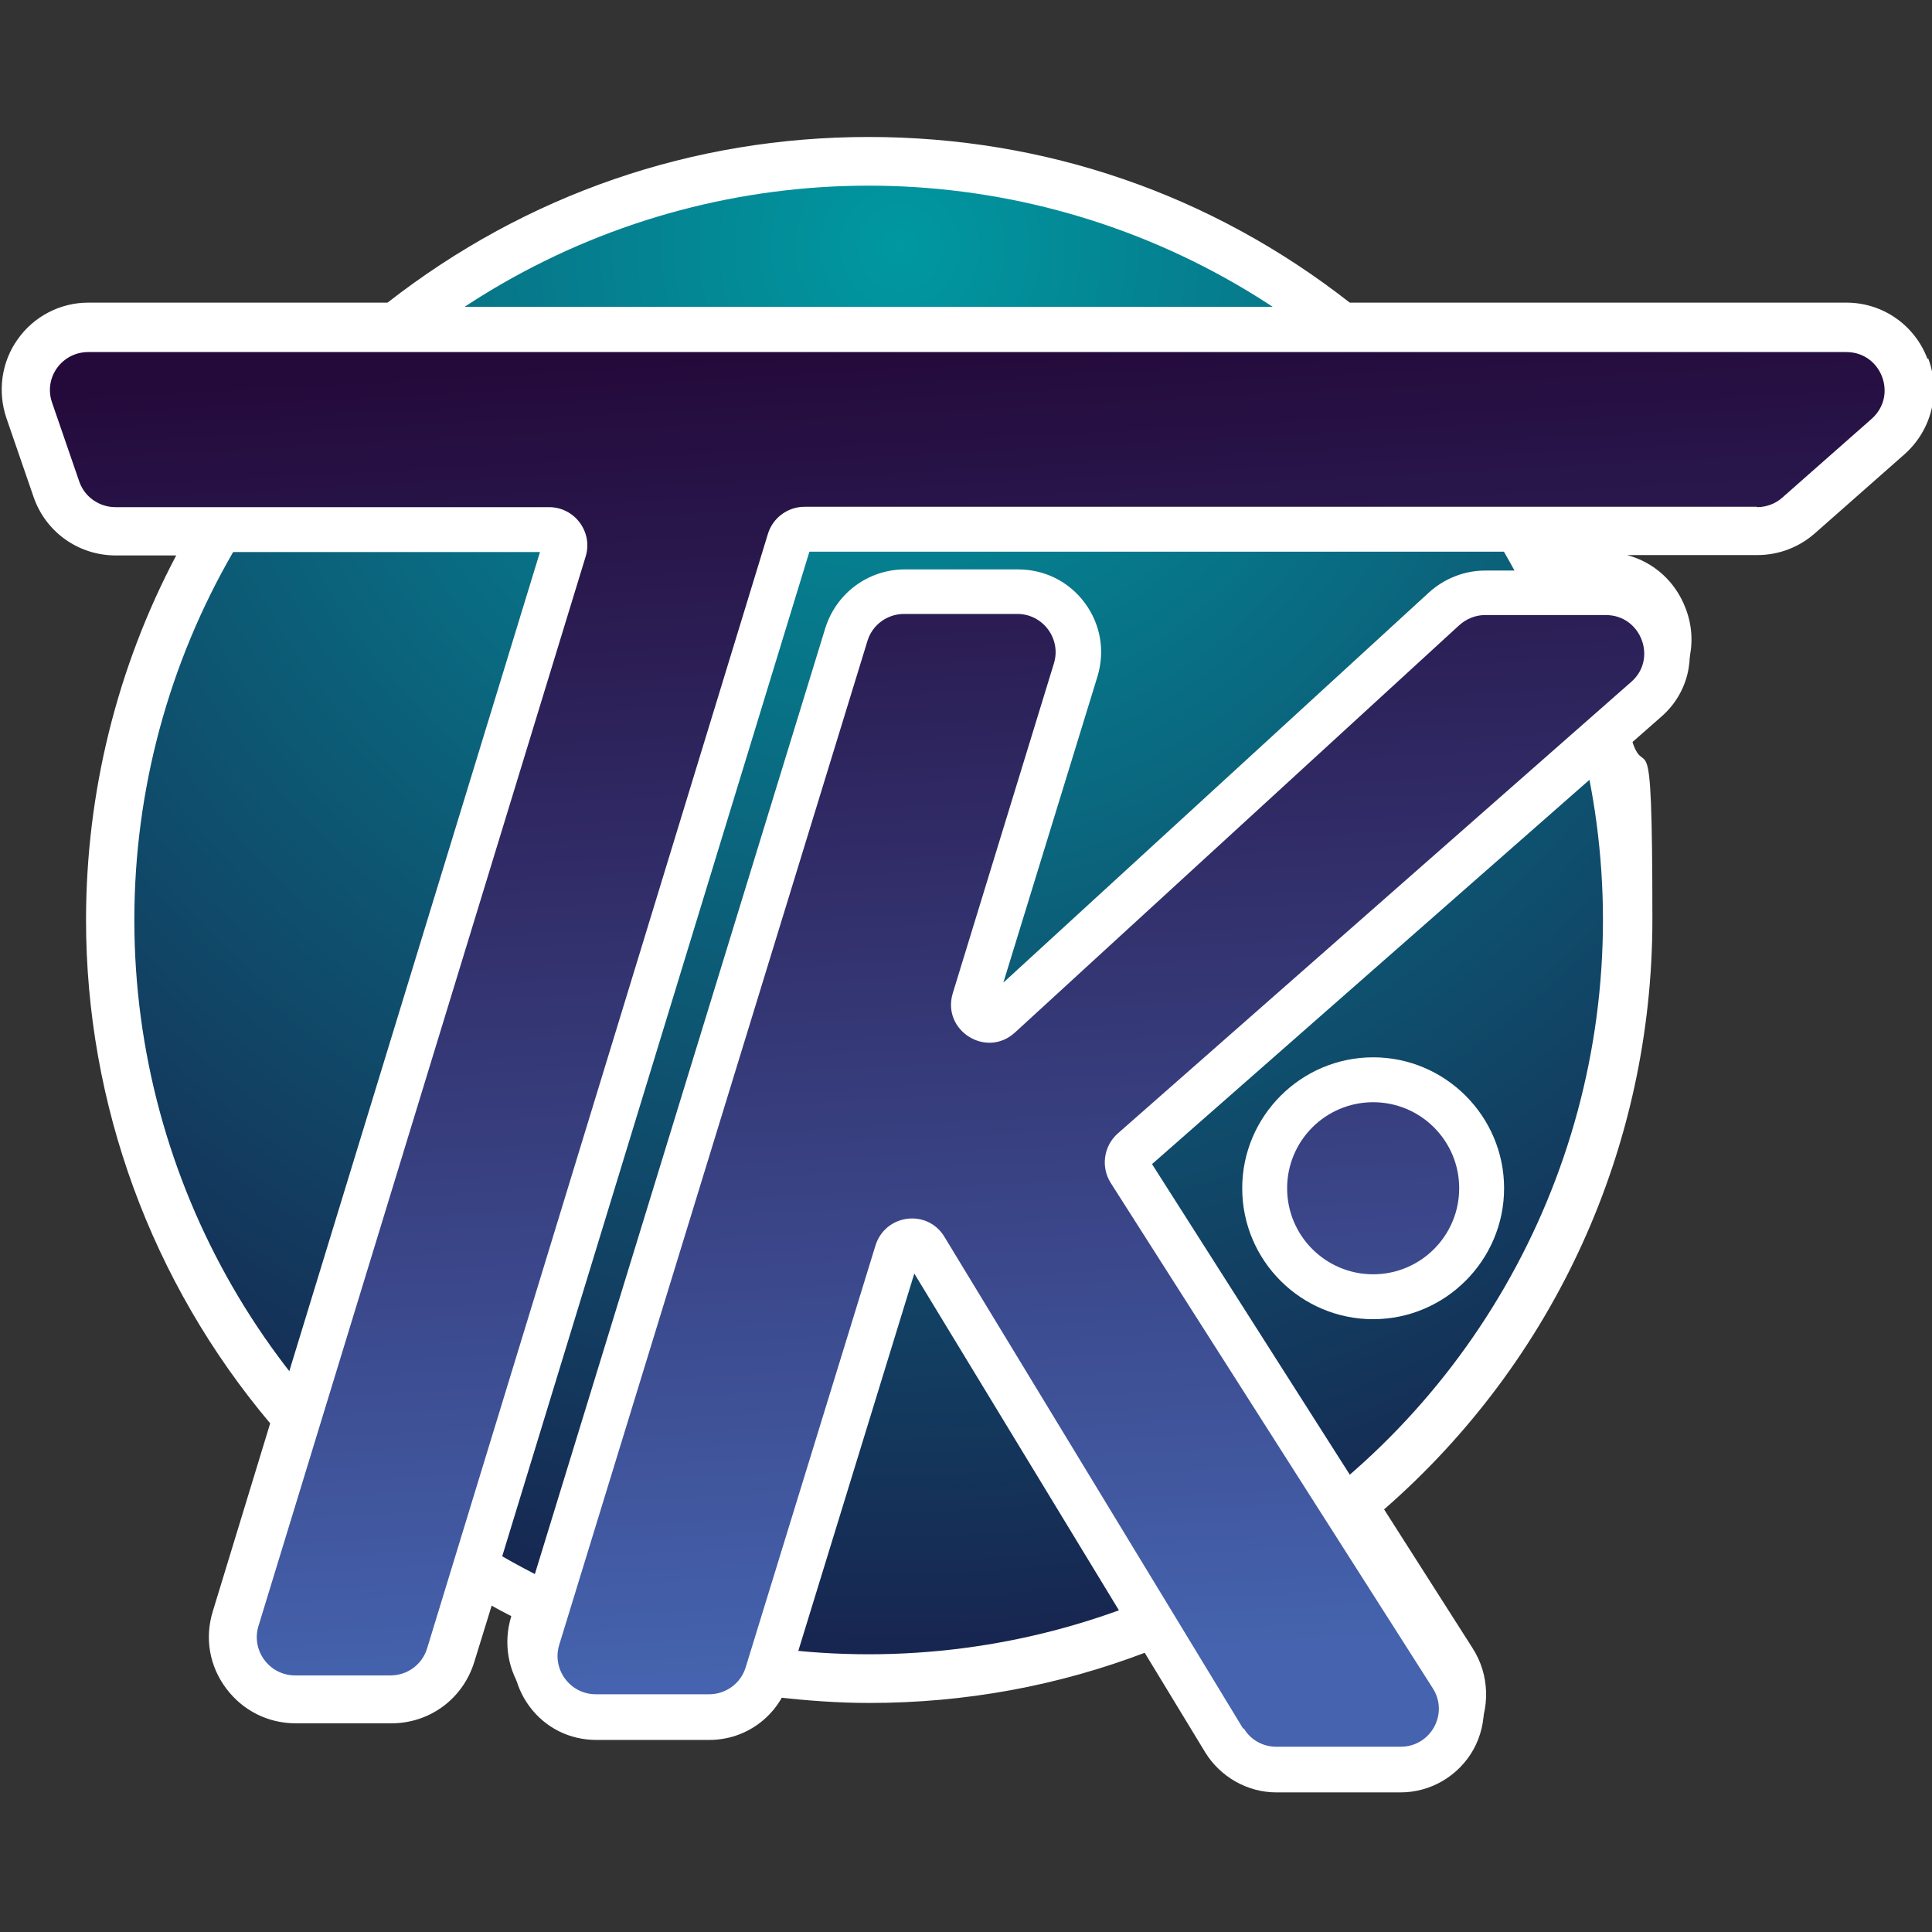 <?xml version="1.0" encoding="UTF-8"?> <svg xmlns="http://www.w3.org/2000/svg" xmlns:xlink="http://www.w3.org/1999/xlink" id="Layer_1" version="1.1" viewBox="0 0 512 512"><rect x="0" y="0" width="512" height="512" fill="#333333" stroke="none"/><defs><style> .st0 { fill: url(#linear-gradient2); } .st1 { fill: #fff; } .st2 { fill: url(#linear-gradient1); } .st3 { fill: url(#radial-gradient); } .st4 { fill: #010101; } .st5 { fill: url(#linear-gradient); } </style><radialGradient id="radial-gradient" cx="238.5" cy="65.5" fx="238.5" fy="65.5" r="369.2" gradientUnits="userSpaceOnUse"><stop offset="0" stop-color="#0098a1"></stop><stop offset="1" stop-color="#172650"></stop></radialGradient><linearGradient id="linear-gradient" x1="370.4" y1="434.3" x2="351.5" y2="85.8" gradientUnits="userSpaceOnUse"><stop offset="0" stop-color="#4563ae"></stop><stop offset="1" stop-color="#240a3b"></stop></linearGradient><linearGradient id="linear-gradient1" x1="274.6" y1="439.5" x2="255.6" y2="91" xlink:href="#linear-gradient"></linearGradient><linearGradient id="linear-gradient2" x1="299" y1="438.2" x2="280" y2="89.7" xlink:href="#linear-gradient"></linearGradient></defs><path class="st1" d="M510.8,95.1c-3.4-9-11.9-14.9-21.5-14.9h-131.6c-36.8-28.8-80.8-43.9-127.5-43.9s-90.7,15.2-127.5,43.9H23.4c-7.4,0-14.4,3.6-18.7,9.7-4.3,6-5.4,13.8-3,20.9l7.2,20.9c3.2,9.3,11.9,15.5,21.8,15.5h16c-15.7,29.7-23.9,62.9-23.9,96.6,0,48.8,17.3,96,48.8,133.4l-15.2,49.8c-2.2,7.1-.9,14.5,3.5,20.4,4.4,5.9,11.1,9.3,18.5,9.3h25.3c10.2,0,19-6.5,22-16.3l4.6-14.9c1.7,1,3.5,1.9,5.2,2.8h0c-2.2,7.1-.9,14.6,3.5,20.5,4.4,5.9,11.1,9.3,18.5,9.3h30c7,0,13.4-3.1,17.8-8.4,8.5,1,16.9,1.6,25.1,1.6,25.3,0,50-4.5,73.5-13.5l14.2,23.3c4.1,6.8,11.7,11.1,19.7,11.1h33c8.4,0,16.1-4.6,20.2-12,4-7.4,3.8-16.4-.8-23.5l-23.4-36.7c45.3-39.5,71.1-96.2,71.1-156.3s-2-33.4-6-49.6l8.5-7.5c7.3-6.4,9.8-16.4,6.3-25.4-2.7-7.1-8.4-12.2-15.5-14.1h34.5c5.6,0,11-2,15.3-5.8l23.7-20.9c7.2-6.4,9.7-16.4,6.3-25.4Z"></path><circle class="st4" cx="363.9" cy="314.9" r="22.8"></circle><path class="st4" d="M465.6,134.3h-252.4c-4.4,0-8.4,2.9-9.7,7.2l-90.3,295.3c-1.3,4.3-5.2,7.2-9.7,7.2h-25.3c-6.8,0-11.7-6.6-9.7-13.1l86.7-283.4c2-6.5-2.9-13.1-9.7-13.1H30.6c-4.3,0-8.2-2.7-9.6-6.8l-7.2-20.9c-2.3-6.6,2.6-13.4,9.6-13.4h465.9c9.3,0,13.7,11.5,6.7,17.7l-23.7,20.9c-1.8,1.6-4.2,2.5-6.7,2.5Z"></path><circle class="st3" cx="230.2" cy="243.8" r="194.6"></circle><path class="st4" d="M328.9,454.5l-79.2-130.4c-4.5-7.5-15.7-6.1-18.3,2.3l-34.4,111.8c-1.3,4.2-5.2,7.1-9.7,7.1h-30c-6.8,0-11.7-6.6-9.7-13.1l81.7-266.1c1.3-4.2,5.2-7.1,9.7-7.1h30c6.8,0,11.7,6.6,9.7,13.1l-26.8,87.4c-3,9.9,8.9,17.4,16.5,10.4l117.7-107.9c1.9-1.7,4.3-2.7,6.8-2.7h32.1c9.3,0,13.7,11.6,6.7,17.7l-136.1,119.7c-3.7,3.3-4.5,8.8-1.9,13l85.4,134c4.3,6.7-.5,15.5-8.5,15.5h-33c-3.5,0-6.8-1.8-8.6-4.9Z"></path><g><path class="st1" d="M446.3,165.5c-3.3-8.7-11.4-14.3-20.6-14.3h-32.1c-5.5,0-10.8,2.1-14.9,5.8l-112.8,103.4,24.9-81c2.1-6.8.9-13.9-3.3-19.6-4.2-5.7-10.7-8.9-17.7-8.9h-30c-9.7,0-18.2,6.3-21.1,15.6l-81.7,266.1c-2.1,6.8-.9,13.9,3.3,19.6,4.2,5.7,10.7,8.9,17.7,8.9h30c9.7,0,18.2-6.3,21.1-15.6l33.2-108,77.1,126.9c4,6.5,11.2,10.6,18.8,10.6h33c8,0,15.4-4.4,19.3-11.4,3.9-7.1,3.6-15.7-.7-22.4l-84.5-132.7,135-118.6c7-6.1,9.3-15.7,6.1-24.3Z"></path><path class="st1" d="M329.2,314.9c0,19.2,15.6,34.7,34.7,34.7s34.7-15.6,34.7-34.7-15.6-34.7-34.7-34.7-34.7,15.6-34.7,34.7Z"></path></g><circle class="st5" cx="363.9" cy="314.9" r="22.8"></circle><path class="st1" d="M509.9,95.5c-3.3-8.6-11.4-14.2-20.6-14.2H23.4c-7.1,0-13.8,3.5-17.9,9.2-4.1,5.8-5.2,13.2-2.9,20l7.2,20.9c3.1,8.9,11.4,14.9,20.8,14.9h112.5L57.1,427.3c-2.1,6.8-.8,13.9,3.4,19.6,4.2,5.7,10.7,8.9,17.7,8.9h25.3c9.7,0,18.2-6.3,21.1-15.6l89.9-294h251c5.4,0,10.6-2,14.6-5.5l23.7-20.9c6.9-6.1,9.3-15.7,6-24.3Z"></path><path class="st2" d="M465.6,134.3h-252.4c-4.4,0-8.4,2.9-9.7,7.2l-90.3,295.3c-1.3,4.3-5.2,7.2-9.7,7.2h-25.3c-6.8,0-11.7-6.6-9.7-13.1l86.7-283.4c2-6.5-2.9-13.1-9.7-13.1H30.6c-4.3,0-8.2-2.7-9.6-6.8l-7.2-20.9c-2.3-6.6,2.6-13.4,9.6-13.4h465.9c9.3,0,13.7,11.5,6.7,17.7l-23.7,20.9c-1.8,1.6-4.2,2.5-6.7,2.5Z"></path><path class="st0" d="M329.5,458.2l-79.2-130.4c-4.5-7.5-15.7-6.1-18.3,2.3l-34.4,111.8c-1.3,4.2-5.2,7.1-9.7,7.1h-30c-6.8,0-11.7-6.6-9.7-13.1l81.7-266.1c1.3-4.2,5.2-7.1,9.7-7.1h30c6.8,0,11.7,6.6,9.7,13.1l-26.8,87.4c-3,9.9,8.9,17.4,16.5,10.4l117.7-107.9c1.9-1.7,4.3-2.7,6.8-2.7h32.1c9.3,0,13.7,11.6,6.7,17.7l-136.1,119.7c-3.7,3.3-4.5,8.8-1.9,13l85.4,134c4.3,6.7-.5,15.5-8.5,15.5h-33c-3.5,0-6.8-1.8-8.6-4.9Z"></path></svg> 